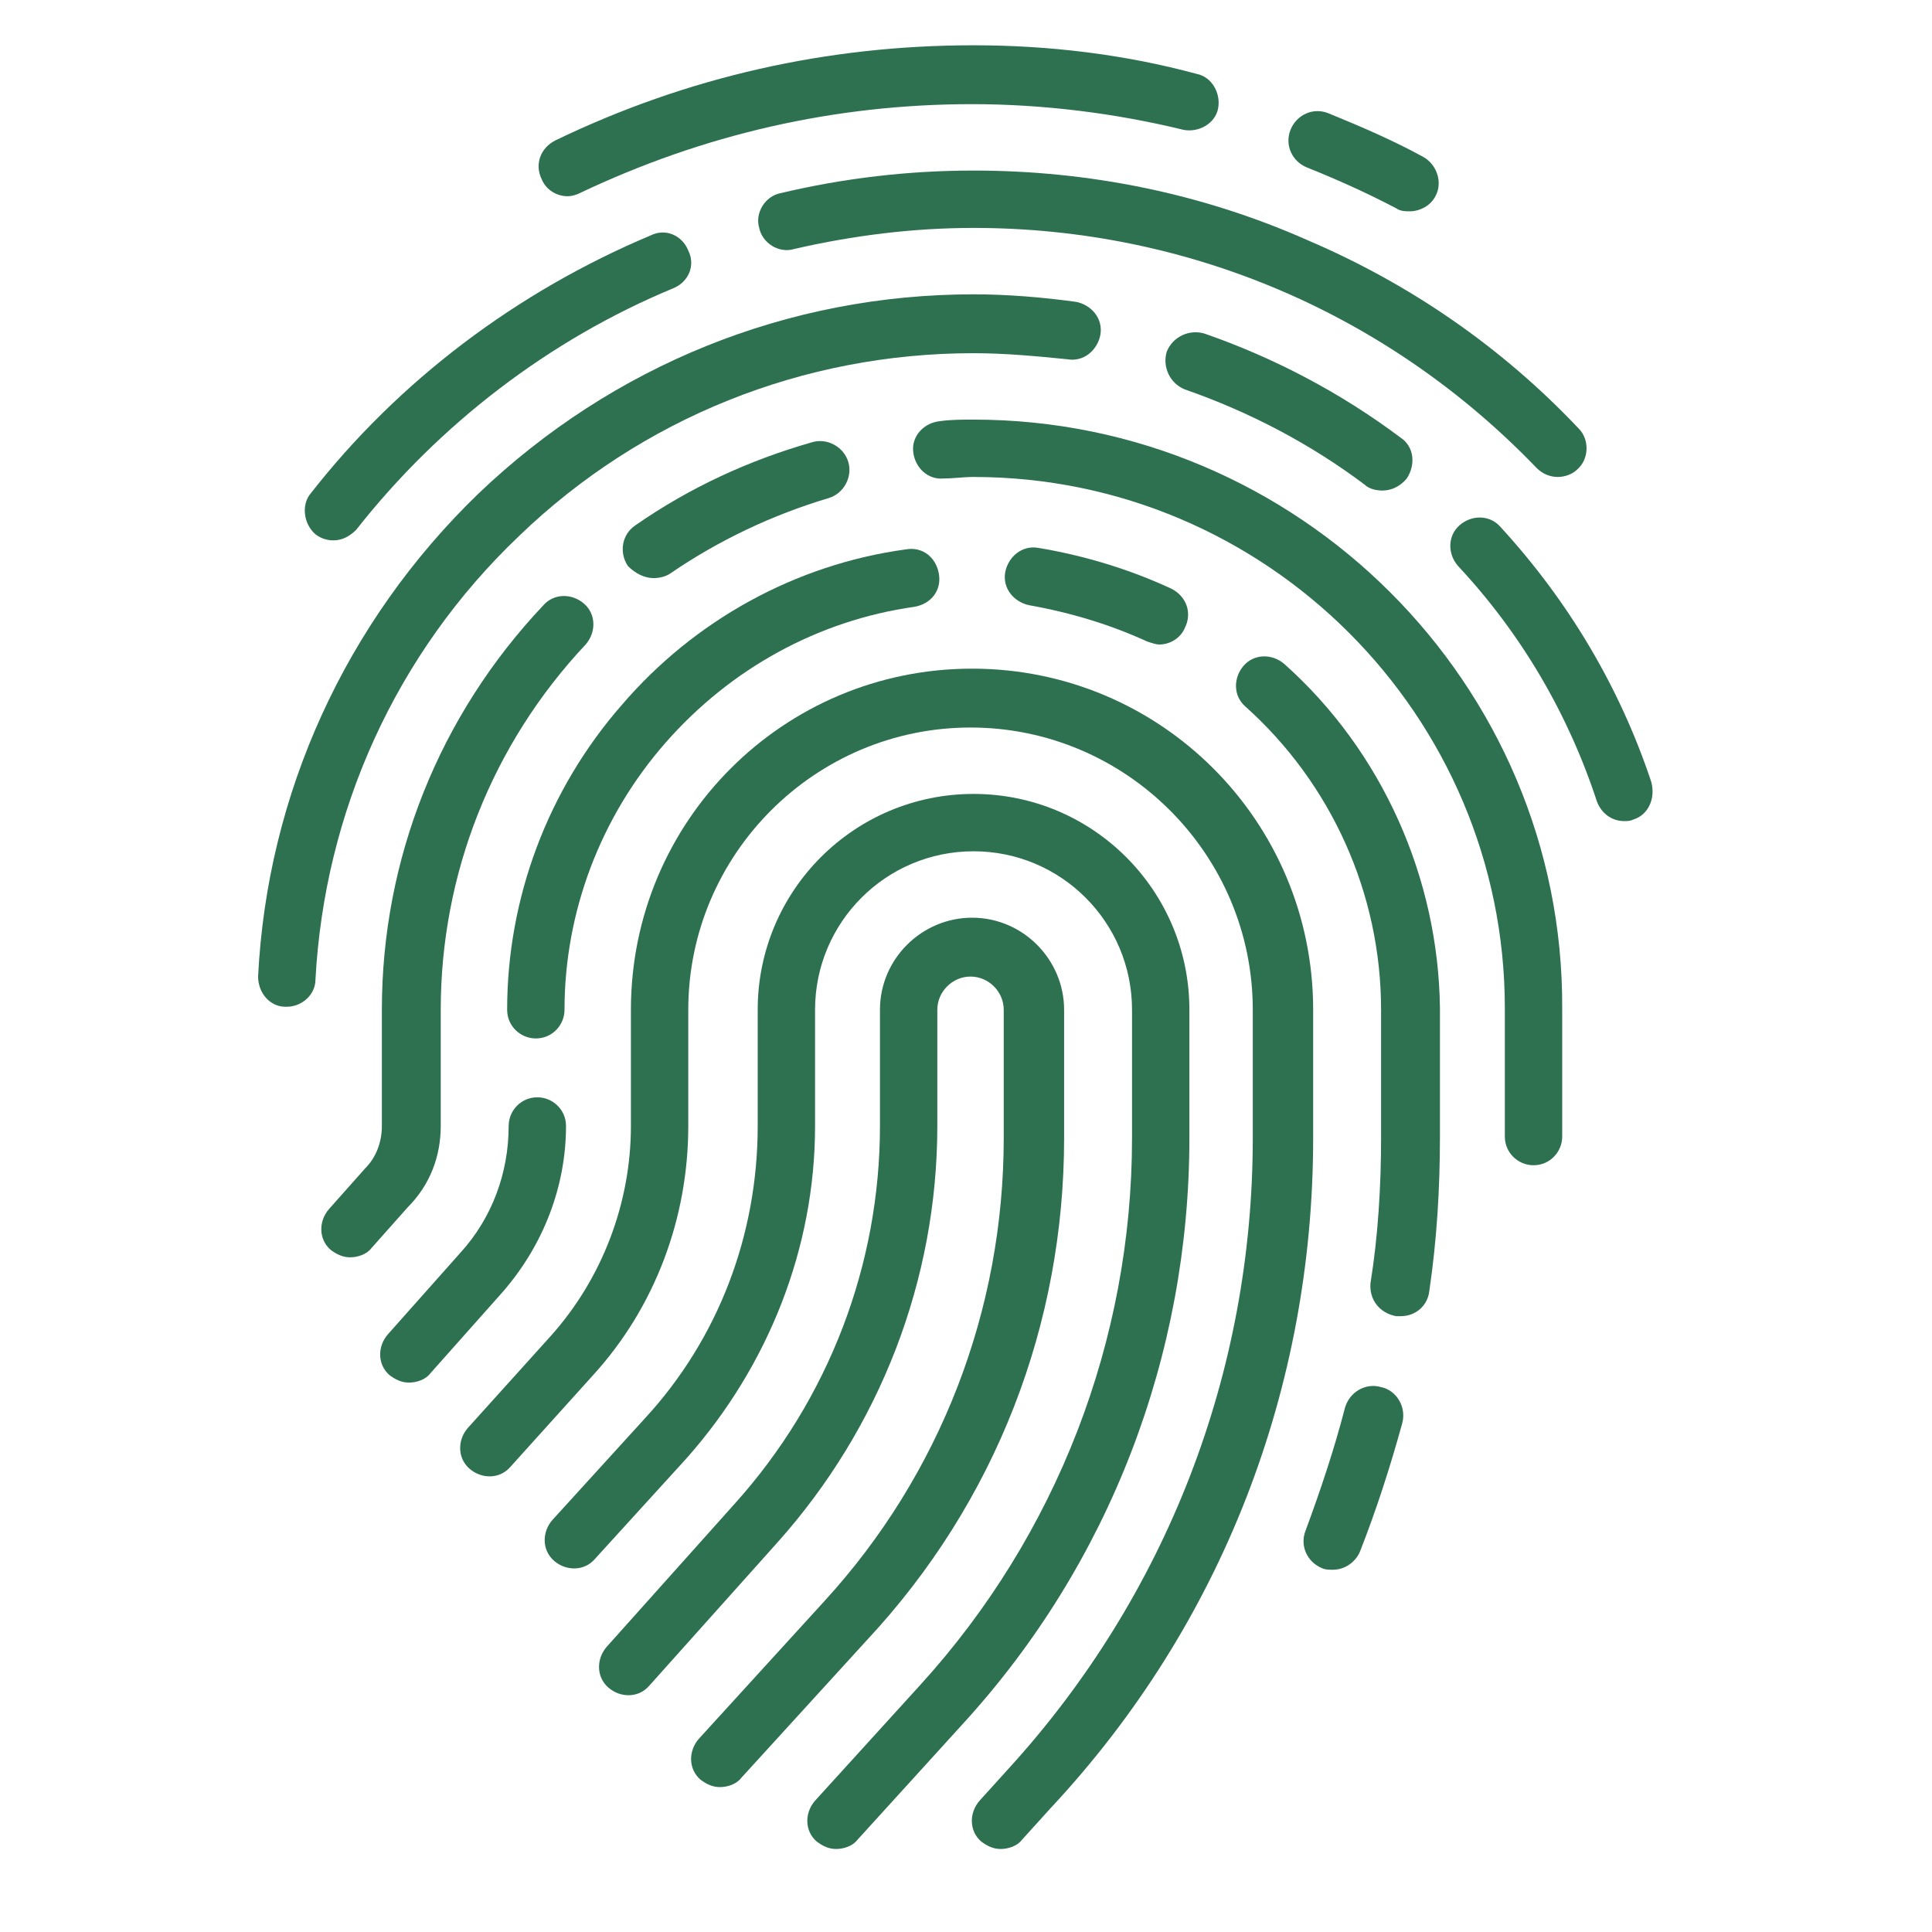 <?xml version="1.0" encoding="utf-8"?>
<!-- Generator: Adobe Illustrator 20.0.0, SVG Export Plug-In . SVG Version: 6.00 Build 0)  -->
<svg version="1.1" id="Livello_1" xmlns="http://www.w3.org/2000/svg" xmlns:xlink="http://www.w3.org/1999/xlink" x="0px" y="0px"
	 viewBox="0 0 128 128" style="enable-background:new 0 0 128 128;" xml:space="preserve">
<style type="text/css">
	.st0{fill:#2E7151;}
</style>
<g>
	<path class="st0" d="M70.5,75.4v-8.5c0-3.3-2.7-6.1-6.1-6.1c-3.3,0-6.1,2.7-6.1,6.1v7.7c0,9.2-3.4,18.1-9.6,25l-8.5,9.5
		c-0.7,0.8-0.7,2,0.1,2.7c0.8,0.7,2,0.7,2.7-0.1l8.5-9.5c6.8-7.6,10.6-17.4,10.6-27.6v-7.7c0-1.2,1-2.2,2.2-2.2c1.2,0,2.2,1,2.2,2.2
		v8.5c0,11.4-4.2,22.3-11.9,30.7l-8.3,9.1c-0.7,0.8-0.7,2,0.1,2.7c0.4,0.3,0.8,0.5,1.3,0.5c0.5,0,1.1-0.2,1.4-0.6l8.3-9.1
		C66,99.5,70.5,87.7,70.5,75.4L70.5,75.4z M70.5,75.4"/>
	<path class="st0" d="M78.8,66.9c0-7.9-6.4-14.3-14.3-14.3c-7.9,0-14.3,6.4-14.3,14.3v7.7c0,7.2-2.6,14.1-7.5,19.4l-6.1,6.7
		c-0.7,0.8-0.7,2,0.1,2.7c0.8,0.7,2,0.7,2.7-0.1l6.1-6.7c5.4-6.1,8.5-13.9,8.5-22v-7.7c0-5.8,4.7-10.5,10.5-10.5
		c5.8,0,10.5,4.7,10.5,10.5v8.5c0,13.4-5,26.3-14,36.2l-7,7.7c-0.7,0.8-0.7,2,0.1,2.7c0.4,0.3,0.8,0.5,1.3,0.5
		c0.5,0,1.1-0.2,1.4-0.6l7-7.7c9.7-10.6,15-24.4,15-38.8V66.9z M78.8,66.9"/>
	<path class="st0" d="M87,66.9c0-12.5-10.1-22.6-22.6-22.6c-12.5,0-22.6,10.1-22.6,22.6v7.7c0,5.1-1.9,10.1-5.3,13.9l-5.5,6.1
		c-0.7,0.8-0.7,2,0.1,2.7c0.8,0.7,2,0.7,2.7-0.1l5.5-6.1c4.1-4.5,6.3-10.4,6.3-16.5v-7.7c0-10.3,8.4-18.7,18.7-18.7
		c10.3,0,18.7,8.4,18.7,18.7v8.5c0,15.5-5.7,30.3-16.2,41.8l-1.9,2.1c-0.7,0.8-0.7,2,0.1,2.7c0.4,0.3,0.8,0.5,1.3,0.5
		c0.5,0,1.1-0.2,1.4-0.6l1.9-2.1C81,107.6,87,91.9,87,75.4V66.9z M87,66.9"/>
	<path class="st0" d="M33.6,66.9c0,1.1,0.9,1.9,1.9,1.9c1.1,0,1.9-0.9,1.9-1.9c0-6.5,2.4-12.8,6.7-17.7c4.3-4.9,10.1-8.1,16.5-9
		c1.1-0.2,1.8-1.1,1.6-2.2c-0.2-1.1-1.1-1.8-2.2-1.6c-7.3,1-14,4.7-18.8,10.3C36.3,52.3,33.6,59.5,33.6,66.9L33.6,66.9z M33.6,66.9"
		/>
	<path class="st0" d="M37.5,74.6c0-1.1-0.9-1.9-1.9-1.9c-1.1,0-1.9,0.9-1.9,1.9c0,3.1-1.1,6.1-3.2,8.4l-4.8,5.4
		c-0.7,0.8-0.7,2,0.1,2.7c0.4,0.3,0.8,0.5,1.3,0.5c0.5,0,1.1-0.2,1.4-0.6l4.8-5.4C36,82.5,37.5,78.6,37.5,74.6L37.5,74.6z
		 M37.5,74.6"/>
	<path class="st0" d="M91.5,91.9c-1-0.3-2.1,0.3-2.4,1.4c-0.7,2.7-1.6,5.4-2.6,8.1c-0.4,1,0.1,2.1,1.1,2.5c0.2,0.1,0.5,0.1,0.7,0.1
		c0.8,0,1.5-0.5,1.8-1.2c1.1-2.8,2-5.6,2.8-8.5C93.2,93.2,92.5,92.1,91.5,91.9L91.5,91.9z M91.5,91.9"/>
	<path class="st0" d="M85.1,44c-0.8-0.7-2-0.7-2.7,0.1c-0.7,0.8-0.7,2,0.1,2.7c5.7,5.1,9,12.4,9,20.1v8.5c0,3.2-0.2,6.5-0.7,9.6
		c-0.1,1.1,0.6,2,1.7,2.2c0.1,0,0.2,0,0.3,0c1,0,1.8-0.7,1.9-1.7c0.5-3.4,0.7-6.8,0.7-10.2v-8.5C95.3,58.2,91.6,49.8,85.1,44
		L85.1,44z M85.1,44"/>
	<path class="st0" d="M76,42.5c0.3,0.1,0.6,0.2,0.8,0.2c0.7,0,1.4-0.4,1.7-1.1c0.5-1,0.1-2.1-0.9-2.6c-2.8-1.3-5.8-2.2-8.8-2.7
		c-1.1-0.2-2,0.6-2.2,1.6c-0.2,1.1,0.6,2,1.6,2.2C71,40.6,73.6,41.4,76,42.5L76,42.5z M76,42.5"/>
	<path class="st0" d="M64.5,27.8c-0.7,0-1.5,0-2.2,0.1c-1.1,0.1-1.9,1-1.8,2c0.1,1.1,1,1.9,2,1.8c0.7,0,1.3-0.1,2-0.1
		c19.4,0,35.2,15.8,35.2,35.2v8.5c0,1.1,0.9,1.9,1.9,1.9c1.1,0,1.9-0.9,1.9-1.9v-8.5C103.6,45.3,86,27.8,64.5,27.8L64.5,27.8z
		 M64.5,27.8"/>
	<path class="st0" d="M43.3,38.3c0.4,0,0.8-0.1,1.1-0.3c3.2-2.2,6.8-3.9,10.5-5c1-0.3,1.6-1.4,1.3-2.4c-0.3-1-1.4-1.6-2.4-1.3
		c-4.2,1.2-8.1,3-11.7,5.5c-0.9,0.6-1.1,1.8-0.5,2.7C42.1,38,42.7,38.3,43.3,38.3L43.3,38.3z M43.3,38.3"/>
	<g>
		<path class="st0" d="M29.2,74.6v-7.7c0-9,3.4-17.6,9.6-24.2c0.7-0.8,0.7-2-0.1-2.7c-0.8-0.7-2-0.7-2.7,0.1
			c-6.9,7.3-10.7,16.8-10.7,26.8v7.7c0,1.1-0.4,2.1-1.1,2.8l-2.4,2.7c-0.7,0.8-0.7,2,0.1,2.7c0.4,0.3,0.8,0.5,1.3,0.5
			c0.5,0,1.1-0.2,1.4-0.6l2.4-2.7C28.5,78.5,29.2,76.6,29.2,74.6L29.2,74.6z M29.2,74.6"/>
		<path class="st0" d="M109.4,51.8c-2.1-6.3-5.5-12-10-16.9c-0.7-0.8-1.9-0.8-2.7-0.1c-0.8,0.7-0.8,1.9-0.1,2.7
			c4.2,4.5,7.3,9.8,9.2,15.6c0.3,0.8,1,1.3,1.8,1.3c0.2,0,0.4,0,0.6-0.1C109.2,54,109.7,52.9,109.4,51.8L109.4,51.8z M109.4,51.8"/>
		<path class="st0" d="M79.8,22.1c-1-0.3-2.1,0.2-2.5,1.2c-0.3,1,0.2,2.1,1.2,2.5c4.3,1.5,8.3,3.6,11.9,6.3c0.3,0.3,0.8,0.4,1.2,0.4
			c0.6,0,1.2-0.3,1.6-0.8c0.6-0.9,0.5-2.1-0.4-2.7C88.8,26,84.4,23.7,79.8,22.1L79.8,22.1z M79.8,22.1"/>
		<path class="st0" d="M34.4,35.5c8.1-7.8,18.8-12.1,30.1-12.1c2.1,0,4.2,0.2,6.2,0.4c1.1,0.2,2-0.6,2.2-1.6c0.2-1.1-0.6-2-1.6-2.2
			c-2.2-0.3-4.5-0.5-6.8-0.5c-12.3,0-23.9,4.7-32.8,13.2c-8.8,8.5-14,19.9-14.6,32c0,1.1,0.8,2,1.8,2c0,0,0.1,0,0.1,0
			c1,0,1.9-0.8,1.9-1.8C21.5,53.8,26.2,43.3,34.4,35.5L34.4,35.5z M34.4,35.5"/>
	</g>
	<path class="st0" d="M64.5,11.3c-4.3,0-8.6,0.5-12.8,1.5c-1,0.2-1.7,1.3-1.4,2.3c0.2,1,1.3,1.7,2.3,1.4c3.9-0.9,7.9-1.4,11.9-1.4
		c14.2,0,27.5,5.7,37.3,15.9c0.4,0.4,0.9,0.6,1.4,0.6c0.5,0,1-0.2,1.3-0.5c0.8-0.7,0.8-2,0.1-2.7c-5.1-5.4-11.2-9.6-18-12.5
		C79.6,12.8,72.1,11.3,64.5,11.3L64.5,11.3z M64.5,11.3"/>
	<path class="st0" d="M20.9,35.4c0.4,0.3,0.8,0.4,1.2,0.4c0.6,0,1.1-0.3,1.5-0.7c5.5-7,12.8-12.6,21-16c1-0.4,1.5-1.5,1-2.5
		c-0.4-1-1.5-1.5-2.5-1c-8.8,3.7-16.7,9.6-22.6,17.2C20,33.5,20.1,34.7,20.9,35.4L20.9,35.4z M20.9,35.4"/>
	<path class="st0" d="M37.6,13c0.3,0,0.6-0.1,0.8-0.2c8.2-3.9,16.9-5.9,26-5.9c4.7,0,9.5,0.6,14,1.7c1,0.2,2.1-0.4,2.3-1.4
		c0.2-1-0.4-2.1-1.4-2.3C74.5,3.6,69.5,3,64.5,3c-9.7,0-19,2.1-27.7,6.3c-1,0.5-1.4,1.6-0.9,2.6C36.2,12.6,36.9,13,37.6,13L37.6,13z
		 M37.6,13"/>
	<path class="st0" d="M86.6,11.1c2,0.8,4,1.7,5.9,2.7c0.3,0.2,0.6,0.2,0.9,0.2c0.7,0,1.4-0.4,1.7-1c0.5-0.9,0.1-2.1-0.8-2.6
		c-2-1.1-4.1-2-6.3-2.9c-1-0.4-2.1,0.1-2.5,1.1C85.1,9.6,85.6,10.7,86.6,11.1L86.6,11.1z M86.6,11.1"/>
</g>
</svg>
